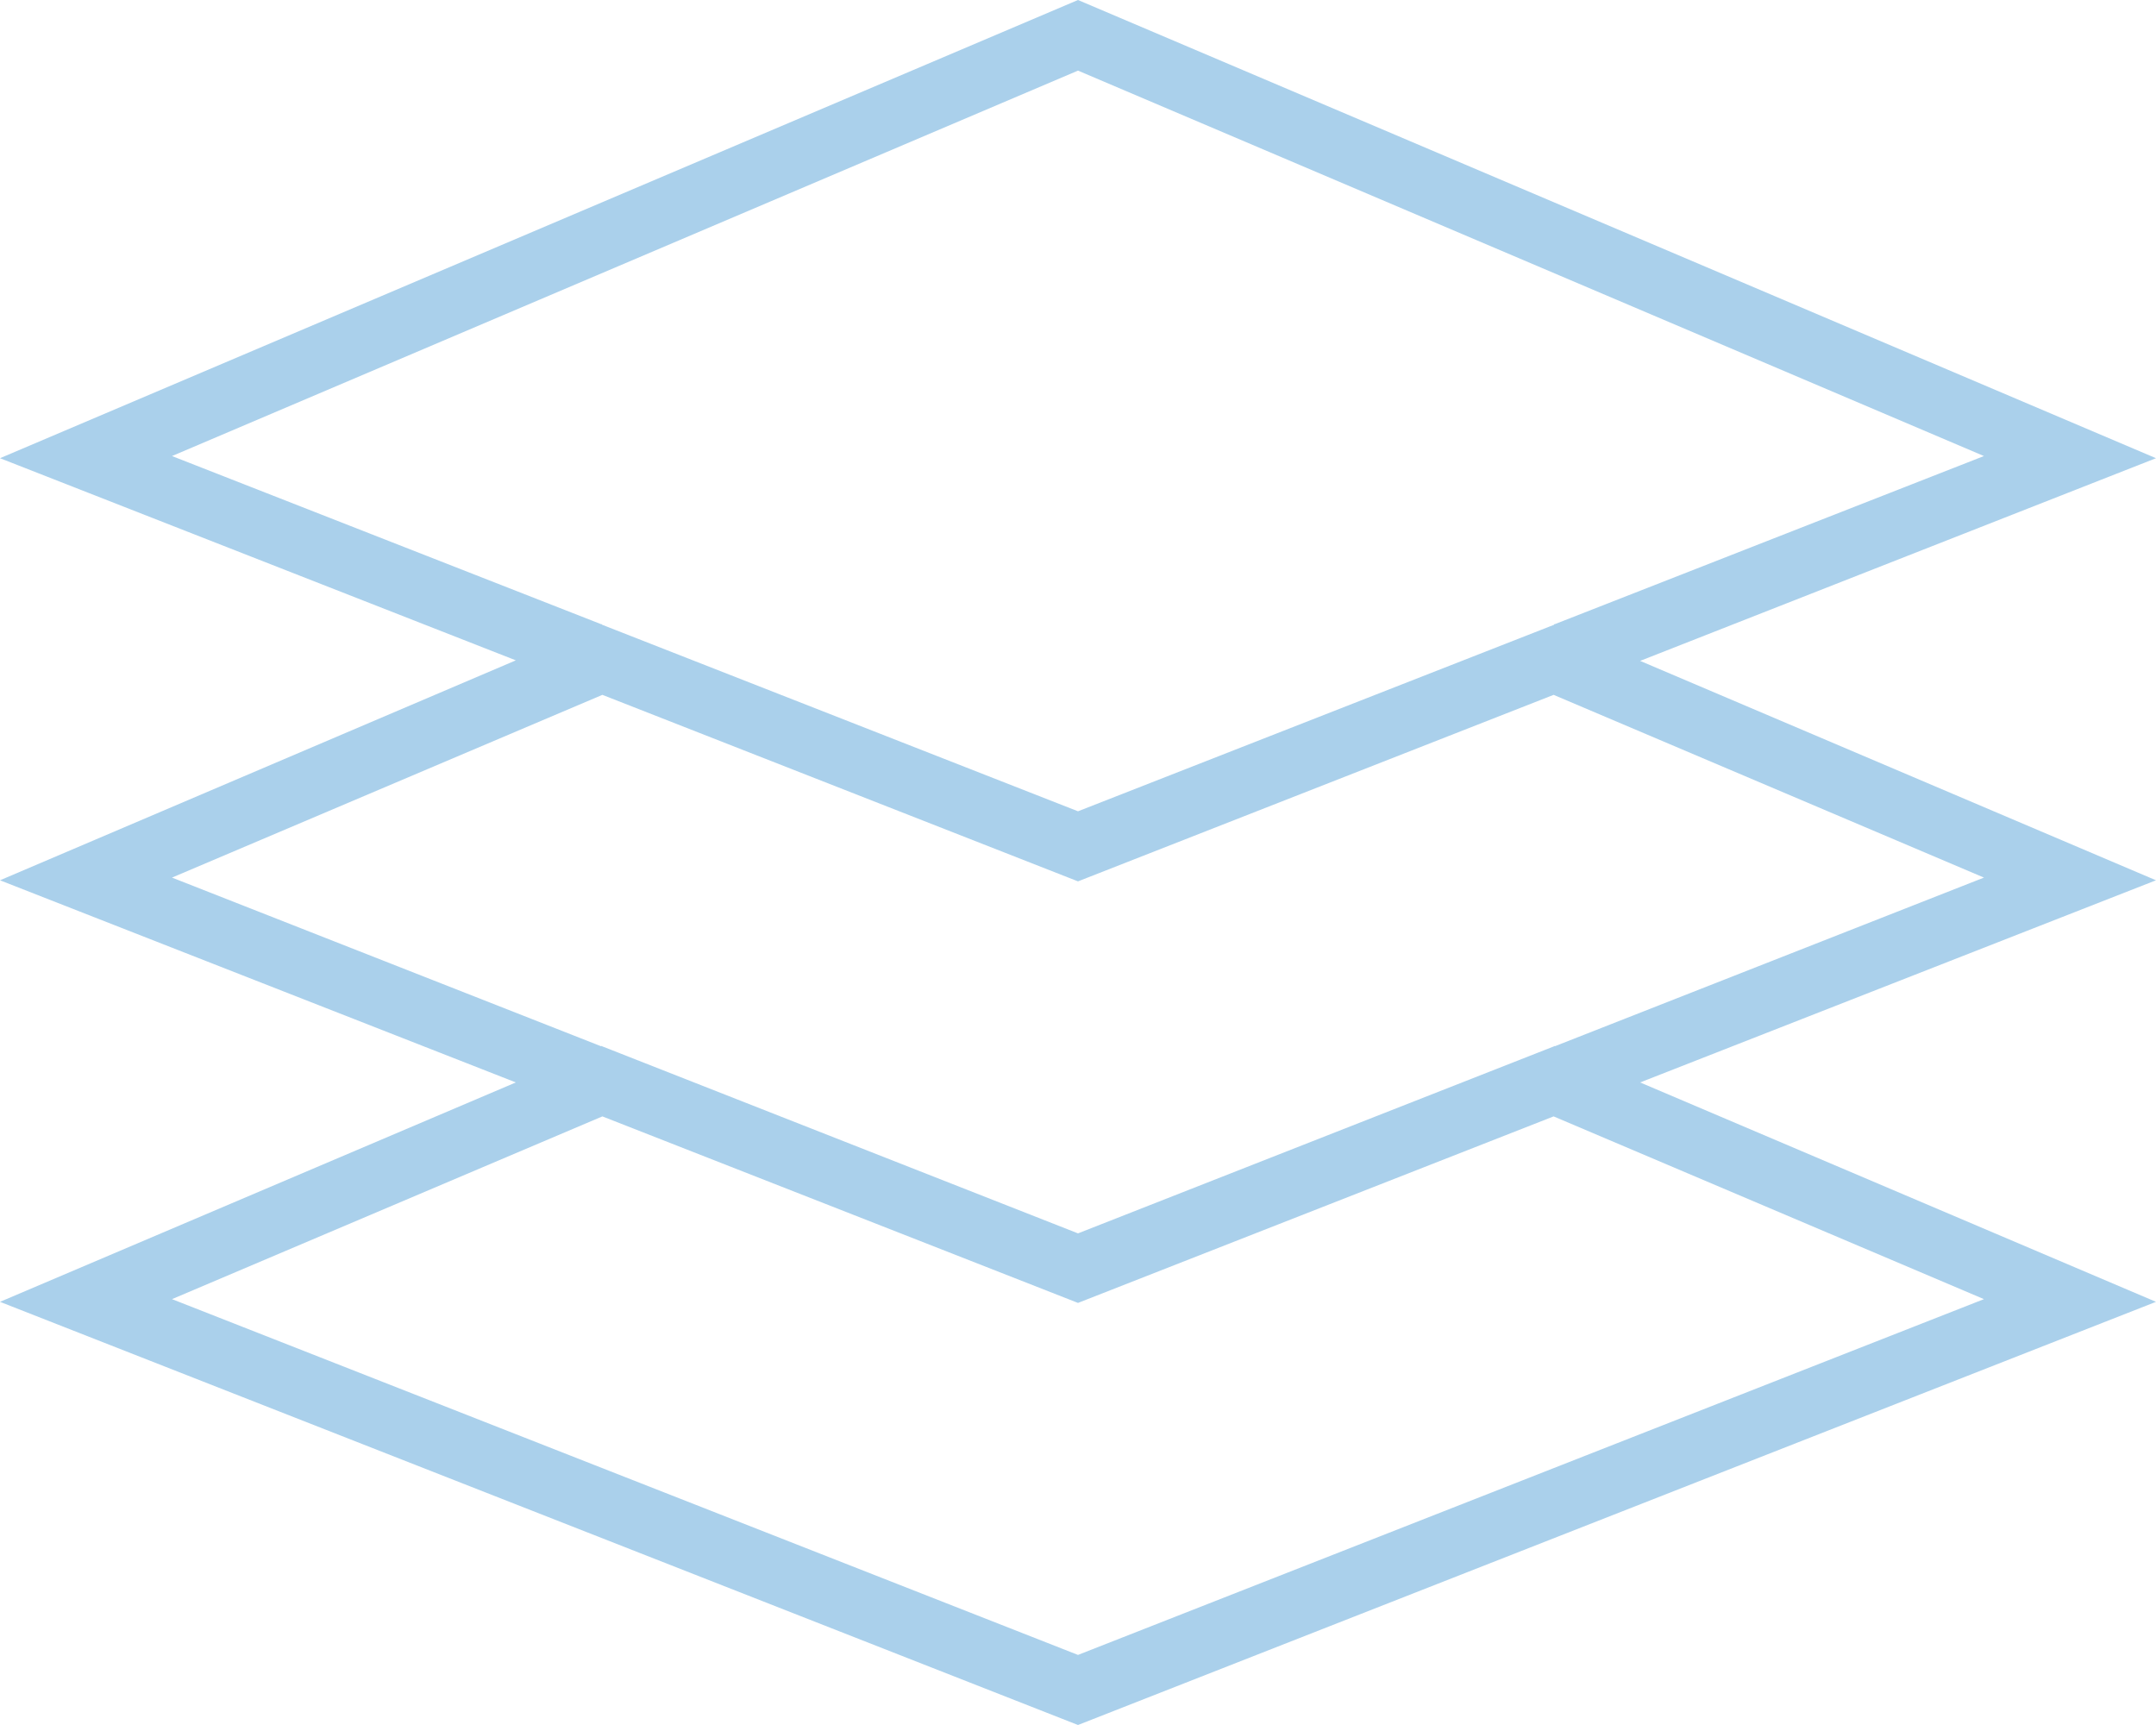 <svg xmlns="http://www.w3.org/2000/svg" width="40" height="32" viewBox="0 0 40 32"><defs><style>      .cls-1 {        fill: #aad0eb;        fill-rule: evenodd;      }    </style></defs><path id="gl-best-materials" class="cls-1" d="M403,3800l-20,8.5,9.57,3.75-9.57,4.08,9.57,3.75-9.57,4.07,20,7.85,20-7.85-9.571-4.07,9.571-3.75-9.571-4.07L423,3808.5Zm16.808,24.1L403,3830.7l-16.809-6.6,7.985-3.39,8.824,3.46,8.824-3.46Zm0-7.82-7.965,3.13-0.011-.01,0,0.01L403,3822.88l-8.828-3.47-0.005-.01-0.012.01-7.964-3.13,7.985-3.39,8.824,3.46,8.824-3.46Zm-7.976-4.7,0,0.01L403,3815.05l-8.828-3.46-0.005-.01h-0.012l-7.964-3.12L403,3801.31l16.808,7.15-7.965,3.12h-0.011Z" transform="translate(-383 -3800)"></path></svg>